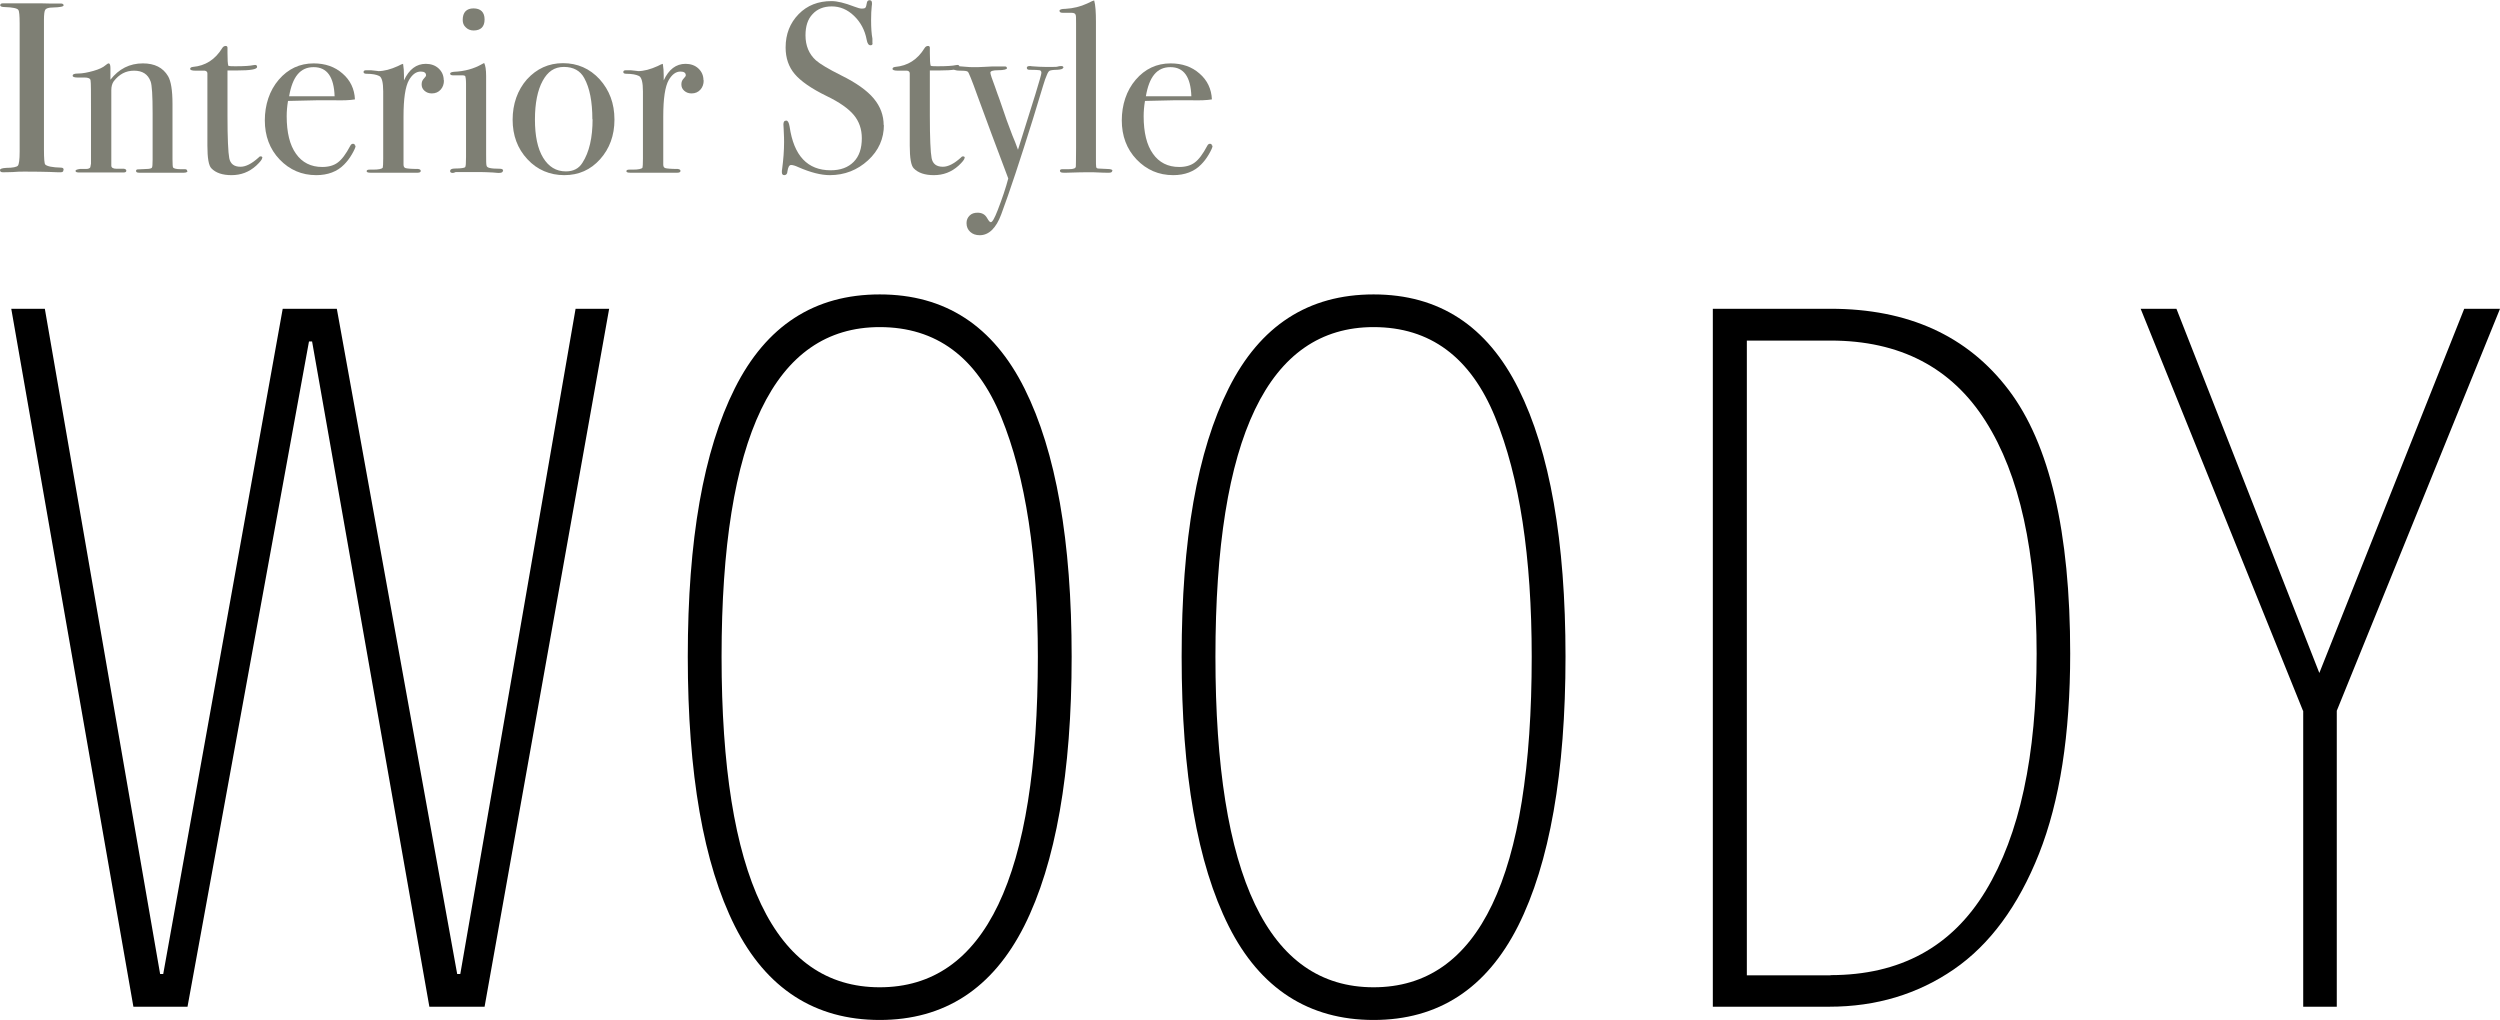 <svg xmlns="http://www.w3.org/2000/svg" viewBox="0 0 113.19 46.18">
<path d="M.51,13.98h1.52l5.22,30.12h.14l5.41-30.12h2.45l5.45,30.12h.14l5.22-30.12h1.52l-5.64,31.6h-2.5l-5.31-30.12h-.14l-5.5,30.12h-2.45L.51,13.98Z"/>
<path d="M33.27,41.93c-1.42-2.83-2.13-6.9-2.13-12.2s.71-9.32,2.13-12.15c1.42-2.83,3.6-4.25,6.56-4.25s5.14,1.42,6.56,4.27c1.42,2.85,2.13,6.89,2.13,12.13s-.72,9.36-2.15,12.2c-1.43,2.83-3.61,4.25-6.54,4.25s-5.14-1.42-6.56-4.25ZM46.99,29.74c0-4.53-.55-8.15-1.66-10.86-1.11-2.71-2.94-4.07-5.5-4.07-4.77,0-7.16,4.97-7.16,14.92s2.39,14.97,7.16,14.97,7.16-4.99,7.16-14.97Z"/>
<path d="M55.63,41.93c-1.42-2.83-2.13-6.9-2.13-12.2s.71-9.32,2.13-12.15c1.42-2.83,3.6-4.25,6.56-4.25s5.14,1.42,6.56,4.27c1.42,2.85,2.13,6.89,2.13,12.13s-.72,9.36-2.15,12.2c-1.43,2.83-3.61,4.25-6.54,4.25s-5.14-1.42-6.56-4.25ZM69.35,29.74c0-4.53-.55-8.15-1.66-10.86-1.11-2.71-2.94-4.07-5.5-4.07-4.77,0-7.16,4.97-7.16,14.92s2.39,14.97,7.16,14.97,7.16-4.99,7.16-14.97Z"/>
<path d="M77.57,13.98h5.31c3.51,0,6.2,1.22,8.06,3.67,1.86,2.45,2.79,6.43,2.79,11.94,0,3.67-.47,6.68-1.41,9.06-.94,2.37-2.23,4.12-3.86,5.24-1.63,1.12-3.51,1.69-5.64,1.69h-5.27V13.98ZM82.88,44.15c3.14,0,5.48-1.27,7.02-3.81s2.31-6.12,2.31-10.74-.77-8.1-2.31-10.53c-1.54-2.43-3.88-3.65-7.02-3.65h-3.79v28.74h3.79Z"/>
<path d="M104.27,32.18l-7.35-18.2h1.62l6.47,16.49,6.56-16.49h1.62l-7.39,18.2v13.4h-1.52v-13.4Z"/>
<path fill="#7e7f74" d="M2.87,7.71c0,.06-.04.09-.13.09h-.11s-.54-.03-1.5-.03c-.18,0-.37,0-.55.02-.1,0-.24.01-.44.01-.1,0-.14-.03-.14-.1,0-.06.1-.09.29-.1.29,0,.47-.04.52-.1s.08-.27.08-.63V1.06c0-.36-.02-.56-.06-.61-.04-.07-.25-.12-.61-.13-.14,0-.21-.03-.21-.08,0-.06.04-.09.13-.09h1.5c.11,0,.32,0,.64.01h.42c.12-.01.18.02.18.08,0,.06-.16.09-.49.1-.19,0-.3.04-.34.1-.04.06-.06.21-.06.46v5.87c0,.42.02.65.06.68.08.08.32.13.71.14.08,0,.12.03.12.09Z"/>
<path fill="#7e7f74" d="M8.49,7.74c0,.05-.06.08-.17.08h-2.02c-.1,0-.14-.03-.14-.08,0-.04.02-.06.06-.07.04,0,.18-.01.42-.02.14,0,.22-.03.24-.06.02-.03.03-.15.03-.36v-2.11c0-.8-.03-1.27-.09-1.43-.12-.33-.37-.49-.75-.49s-.67.16-.92.48c-.07.1-.11.23-.11.4v3.42c0,.09.08.14.23.14h.34c.07.01.11.04.11.09s-.04.08-.13.08h-2c-.11,0-.17-.02-.17-.07s.07-.07.2-.09h.27c.11,0,.18-.03.2-.08l.03-.16v-2.39c0-.83,0-1.29-.02-1.38-.01-.09-.11-.13-.27-.13h-.32c-.15,0-.22-.03-.22-.08,0-.07.08-.1.23-.1.22,0,.46-.05.71-.12s.44-.16.54-.25c.07-.06.12-.09.15-.09.05,0,.08.07.08.21v.53c.38-.49.87-.74,1.47-.74.53,0,.91.19,1.14.58.13.22.2.64.2,1.25v2.51c0,.23.01.36.03.38.04.04.15.07.32.07h.2c.07,0,.11.02.11.07Z"/>
<path fill="#7e7f74" d="M11.87,7.15c0,.07-.09.18-.27.35-.32.29-.69.43-1.12.43-.4,0-.71-.1-.91-.31-.12-.12-.18-.46-.18-1.03v-3.27c0-.07-.05-.11-.12-.12h-.42c-.16,0-.24-.03-.24-.08s.04-.08.12-.09c.57-.05,1.01-.33,1.33-.85.04-.07.1-.1.16-.1.05,0,.08.03.08.08v.23c0,.31.01.51.04.59.07.02.18.02.33.02.4,0,.67-.02.8-.05.03,0,.06-.01.08-.01.06,0,.09.03.09.09,0,.11-.3.16-.89.16h-.45v2.04c0,1.03.03,1.67.08,1.93s.22.39.51.39c.24,0,.51-.14.81-.41.03-.04.06-.06.1-.06.05,0,.08.02.08.06Z"/>
<path fill="#7e7f74" d="M16.1,6.6c0,.07-.06.2-.17.39s-.23.34-.35.46c-.31.32-.74.48-1.26.48-.66,0-1.21-.24-1.66-.71s-.67-1.07-.67-1.77.21-1.35.63-1.84c.42-.49.95-.74,1.58-.74.52,0,.96.15,1.31.46.35.3.54.7.56,1.17-.23.04-.55.05-.94.04h-.77c-.05,0-.49.01-1.32.03-.04.24-.06.47-.06.69,0,.74.14,1.31.42,1.7.28.4.68.6,1.19.6.29,0,.53-.07.7-.2.18-.13.37-.38.57-.76.03-.06.07-.09.12-.09.06,0,.09.03.09.08ZM15.15,4.36c-.03-.88-.34-1.32-.95-1.32s-.96.44-1.11,1.32h2.06Z"/>
<path fill="#7e7f74" d="M20.1,3.64c0,.17-.05.31-.15.42-.1.11-.23.17-.4.17-.13,0-.24-.04-.33-.12-.09-.08-.13-.17-.13-.29,0-.1.03-.19.1-.26.07-.07.1-.12.1-.15,0-.11-.08-.17-.24-.17-.21,0-.38.13-.53.38-.17.3-.25.85-.25,1.66v2.17c0,.09.03.14.09.16.06.02.25.04.57.04.08.01.12.04.12.09,0,.05-.05.08-.14.08h-2.13c-.12,0-.18-.02-.18-.07s.05-.07.14-.07h.15c.25,0,.4-.03.44-.09.01-.03.02-.17.02-.41v-3.04c0-.41-.06-.64-.18-.7-.12-.06-.31-.1-.58-.1-.09,0-.13-.03-.13-.08s.04-.08.11-.08h.08c.11,0,.22,0,.33.02.11.01.16.02.14.02.27,0,.57-.08.9-.23l.14-.07.09-.03c.03.18.04.35.04.53v.22c.23-.5.56-.75.99-.75.23,0,.43.07.58.21.15.14.23.32.23.53Z"/>
<path fill="#7e7f74" d="M22.77,7.73c0,.07-.06.1-.19.1,0,0-.08,0-.26-.02-.22-.01-.4-.02-.55-.02h-1.14s-.08.04-.13.04c-.08,0-.12-.03-.12-.08,0-.08.07-.12.22-.12.28,0,.43-.03.46-.06.03-.03.04-.19.04-.46v-3.33c0-.18-.02-.29-.03-.32-.01-.03-.06-.05-.14-.05h-.43c-.08,0-.12-.03-.12-.08,0-.04.06-.07.18-.08.48-.02.9-.14,1.25-.34l.11-.06c.06.11.09.31.09.6,0-.01,0,.02,0,.11v3.42c0,.29,0,.46.02.52.01.05.05.08.12.1.11.03.27.04.48.04.1,0,.15.03.15.09ZM21.94.88c0,.33-.17.5-.5.5-.14,0-.26-.05-.35-.14-.1-.09-.14-.2-.14-.34,0-.34.17-.52.49-.52s.5.17.5.5Z"/>
<path fill="#7e7f74" d="M27.82,5.42c0,.71-.22,1.31-.65,1.79s-.97.72-1.62.72-1.23-.24-1.67-.72c-.45-.48-.67-1.08-.67-1.79s.22-1.34.65-1.83c.44-.48.98-.73,1.63-.73s1.21.24,1.66.73c.44.49.67,1.09.67,1.82ZM26.82,5.41c0-.81-.12-1.43-.37-1.88-.18-.33-.49-.5-.92-.5s-.73.21-.96.63-.35,1.01-.35,1.75.12,1.32.37,1.73c.25.41.59.62,1.03.62.34,0,.59-.13.75-.39.31-.48.46-1.14.46-1.98Z"/>
<path fill="#7e7f74" d="M31.86,3.64c0,.17-.05.31-.15.42-.1.11-.23.17-.4.17-.13,0-.24-.04-.33-.12-.09-.08-.13-.17-.13-.29,0-.1.03-.19.1-.26s.1-.12.1-.15c0-.11-.08-.17-.24-.17-.21,0-.38.13-.53.38-.17.3-.25.85-.25,1.66v2.17c0,.09.03.14.09.16.06.02.25.04.57.04.08.01.12.04.12.09,0,.05-.05.08-.14.08h-2.13c-.12,0-.18-.02-.18-.07s.05-.07.14-.07h.15c.25,0,.4-.03.44-.09.01-.03.02-.17.02-.41v-3.04c0-.41-.06-.64-.18-.7-.12-.06-.31-.1-.58-.1-.09,0-.13-.03-.13-.08s.04-.08.11-.08h.08c.11,0,.22,0,.33.02.11.01.16.02.14.02.27,0,.57-.08.9-.23l.14-.07.09-.03c.03.18.04.35.04.53v.22c.23-.5.56-.75.99-.75.23,0,.43.07.58.21.15.14.23.32.23.53Z"/>
<path fill="#7e7f74" d="M40.02,5.65c0,.63-.24,1.17-.72,1.61-.48.44-1.06.67-1.73.67-.4,0-.87-.12-1.42-.36-.15-.07-.26-.1-.33-.1-.09,0-.14.1-.17.3,0,.1-.06.16-.14.16-.07,0-.11-.04-.11-.13,0-.06,0-.1.01-.13.06-.45.09-.86.09-1.24,0-.07,0-.28-.02-.62,0-.04-.01-.1-.01-.18,0-.11.04-.17.13-.17.07,0,.12.09.15.27.19,1.32.81,1.98,1.86,1.98.45,0,.79-.13,1.04-.38.25-.25.37-.61.37-1.07,0-.41-.12-.76-.36-1.05s-.65-.58-1.23-.86c-.7-.34-1.18-.68-1.45-1-.27-.32-.41-.72-.41-1.2,0-.61.2-1.11.59-1.51.39-.4.89-.59,1.49-.59.25,0,.59.08,1.03.25.15.06.27.09.34.09.08,0,.13-.01.16-.04.03-.03.05-.11.07-.23.01-.07.06-.11.12-.11.07,0,.11.04.11.13,0,.06,0,.1-.01.13-.02.18-.03.39-.03.64,0,.35.02.63.06.84v.18c.02.08-.01.12-.09.12-.08,0-.14-.08-.17-.25-.08-.43-.27-.79-.57-1.08-.3-.29-.64-.43-1.01-.43s-.66.12-.87.35c-.22.23-.32.55-.32.96,0,.47.16.85.47,1.13.18.16.56.39,1.14.68.69.34,1.18.69,1.48,1.05.3.36.45.76.45,1.22Z"/>
<path fill="#7e7f74" d="M43.67,7.15c0,.07-.09.18-.27.35-.32.29-.69.43-1.12.43-.4,0-.71-.1-.91-.31-.12-.12-.18-.46-.18-1.03v-3.27c0-.07-.05-.11-.12-.12h-.42c-.16,0-.24-.03-.24-.08s.04-.08.12-.09c.57-.05,1.01-.33,1.33-.85.04-.07.1-.1.16-.1.05,0,.08.03.08.08v.23c0,.31.01.51.04.59.07.02.18.02.33.02.4,0,.67-.02.8-.05.03,0,.06-.01.08-.01.06,0,.09.03.09.09,0,.11-.3.16-.89.16h-.45v2.04c0,1.03.03,1.67.08,1.93s.22.39.51.39c.24,0,.51-.14.81-.41.03-.04.06-.06.1-.06.05,0,.08.02.08.06Z"/>
<path fill="#7e7f74" d="M48.13,3.07c0,.05-.09.08-.26.09-.18,0-.29.02-.34.04-.05.02-.09.09-.13.19l-.08.2-.09.28c-.1.34-.26.84-.46,1.51-.58,1.86-1.06,3.31-1.44,4.33-.23.62-.56.94-.97.94-.18,0-.32-.05-.43-.15-.11-.1-.17-.23-.17-.4,0-.14.05-.25.14-.34s.21-.13.36-.13c.2,0,.34.08.43.24.07.12.12.19.17.19.07,0,.17-.18.31-.54.21-.54.37-1.02.48-1.44-.54-1.42-1-2.67-1.39-3.73-.26-.73-.41-1.09-.44-1.1-.04-.04-.16-.05-.36-.05s-.29-.04-.29-.11c0-.06.05-.09.14-.09.08,0,.21,0,.37.02.17.02.3.02.39.02h.2c.15,0,.37-.02.64-.03h.56c.08-.01.12.02.12.08,0,.05-.14.09-.41.09-.23,0-.34.04-.34.11,0,.06.07.28.22.67.06.17.12.35.19.53l.19.55c.05.16.18.53.4,1.1.08.18.16.39.25.64.7-2.21,1.06-3.37,1.06-3.48,0-.07-.03-.11-.08-.12-.06-.01-.21-.02-.47-.02-.07,0-.11-.03-.11-.09,0-.05.04-.08.13-.08.04,0,.07,0,.09.01.25.02.45.03.62.03h.31c.13,0,.22,0,.26-.02.04-.01.09-.02.15-.02.07,0,.1.03.1.08Z"/>
<path fill="#7e7f74" d="M50.36,7.72c0,.07-.05.1-.14.1h-.13s-.21,0-.58-.02h-.34c-.06,0-.35,0-.88.02-.04,0-.09,0-.13,0-.11,0-.17-.02-.17-.09,0-.05.04-.07.12-.07h.29c.21,0,.31-.04.31-.13,0-.04.01-.33.01-.86V1.07c0-.24,0-.37-.02-.4-.02-.06-.08-.09-.18-.09h-.4c-.1,0-.15-.03-.15-.09,0-.06.09-.09.27-.09.35-.02.68-.1.98-.24l.23-.11.09-.03c.06.21.08.54.08.97v6.17c0,.22,0,.35.01.39,0,.04.03.07.08.08,0,0,.14.01.41.02.17,0,.25.03.25.08Z"/>
<path fill="#7e7f74" d="M54.9,6.6c0,.07-.06.2-.17.39-.11.19-.23.34-.35.46-.31.32-.74.48-1.26.48-.66,0-1.21-.24-1.66-.71s-.67-1.07-.67-1.77.21-1.35.63-1.84c.42-.49.95-.74,1.58-.74.52,0,.96.15,1.31.46.35.3.54.7.56,1.17-.23.04-.55.05-.94.04h-.77c-.05,0-.49.01-1.32.03-.04.24-.06.47-.06.69,0,.74.14,1.31.42,1.7.28.4.68.6,1.19.6.29,0,.53-.07.7-.2.18-.13.37-.38.57-.76.03-.06.07-.09.12-.09.06,0,.09.03.09.08ZM53.94,4.36c-.03-.88-.34-1.32-.95-1.32s-.96.44-1.11,1.32h2.06Z"/>
</svg>